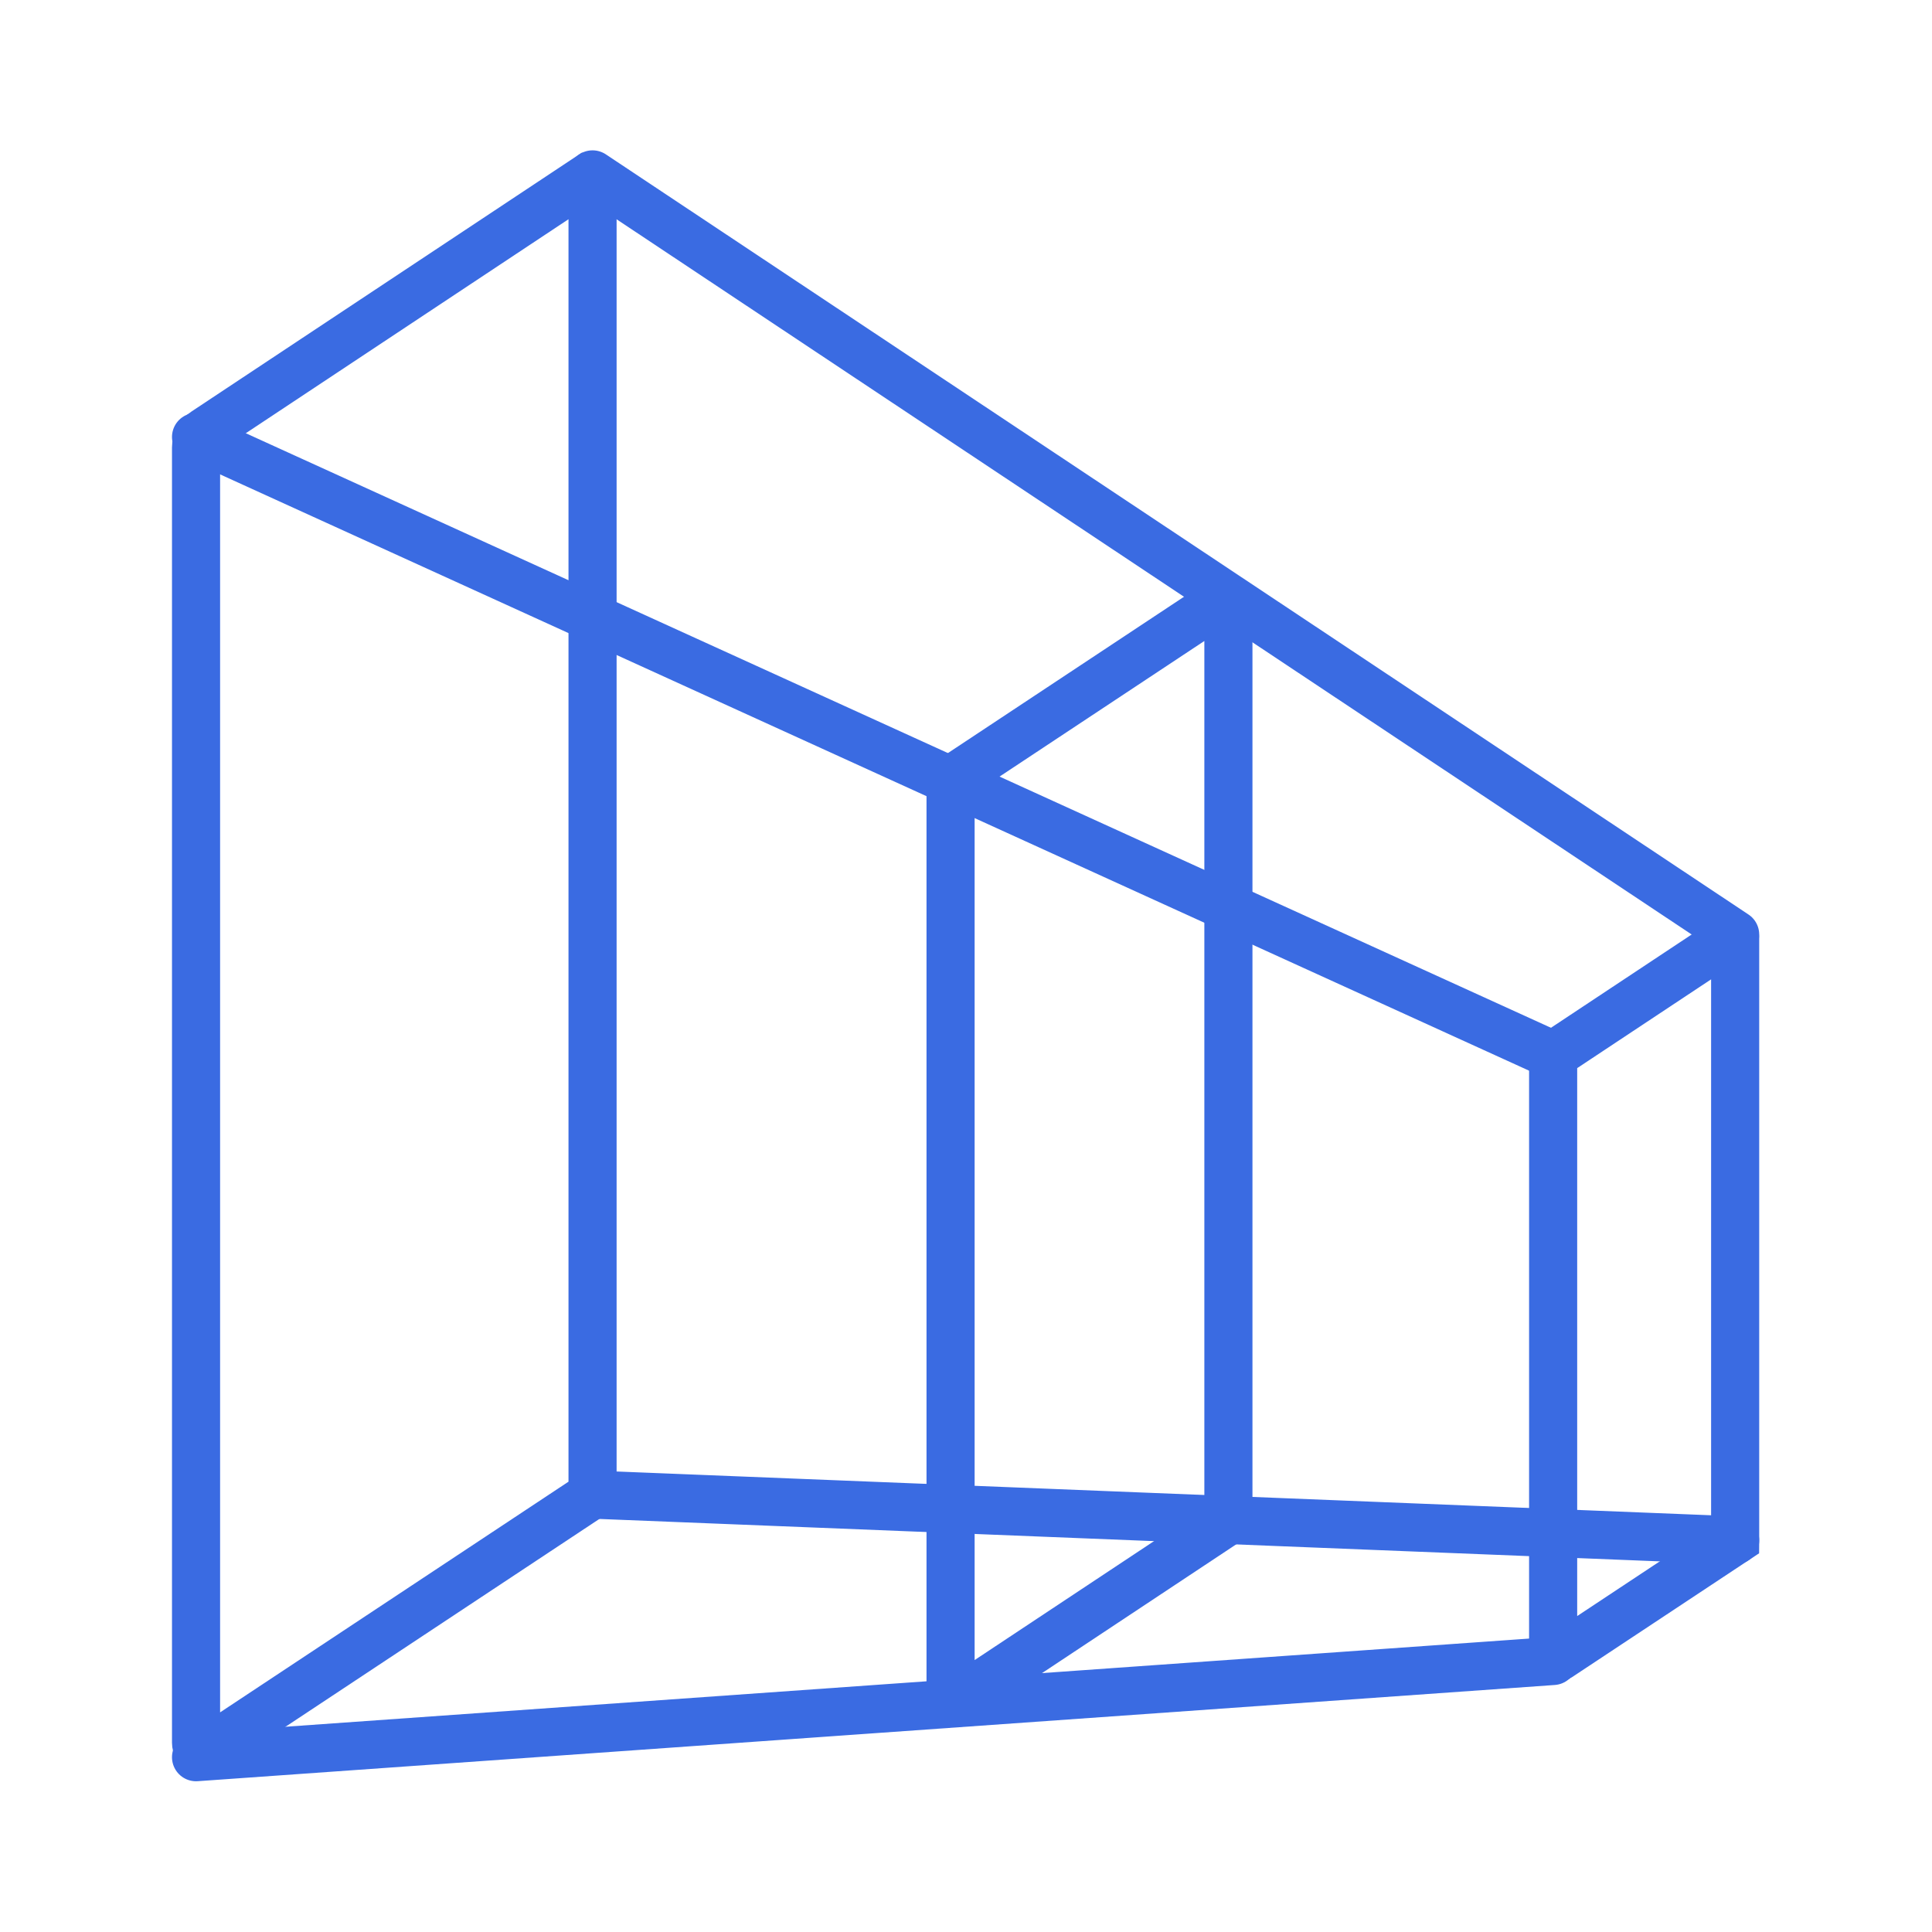 <?xml version="1.0" encoding="UTF-8"?>
<svg id="_レイヤー_2" xmlns="http://www.w3.org/2000/svg" version="1.1" viewBox="0 0 48.19 48.19">
  <!-- Generator: Adobe Illustrator 29.5.1, SVG Export Plug-In . SVG Version: 2.1.0 Build 141)  -->
  <defs>
    <style>
      .st0 {
        fill: none;
        stroke: #3a6be2;
        stroke-linecap: round;
        stroke-miterlimit: 10;
        stroke-width: 1.2px;
      }
    </style>
  </defs>
  <g id="_表紙-裏表紙">
    <g>
      <path class="st0" d="M14.78,37.28l-9.59,6.35c-.13.09-.3,0-.3-.16V11.16c0-.16.08-.31.21-.39l9.59-6.36s.09,0,.09.05v32.82Z"/>
      <path class="st0" d="M30.64,37.93l-6.53,4.33c-.17.11-.4,0-.4-.22v-22.58l6.6-4.37c.14-.09.33,0,.33.18v22.67h0Z"/>
      <path class="st0" d="M43.28,38.42l-4.41,2.92c-.06.04-.13,0-.13-.07v-14.95l4.48-2.97s.06,0,.06.03v15.03h0Z"/>
      <line class="st0" x1="4.89" y1="10.9" x2="38.74" y2="26.32"/>
      <line class="st0" x1="14.78" y1="4.35" x2="43.28" y2="23.31"/>
      <line class="st0" x1="4.89" y1="43.83" x2="38.74" y2="41.43"/>
      <line class="st0" x1="14.78" y1="37.28" x2="43.28" y2="38.42"/>
    </g>
  </g>
</svg>